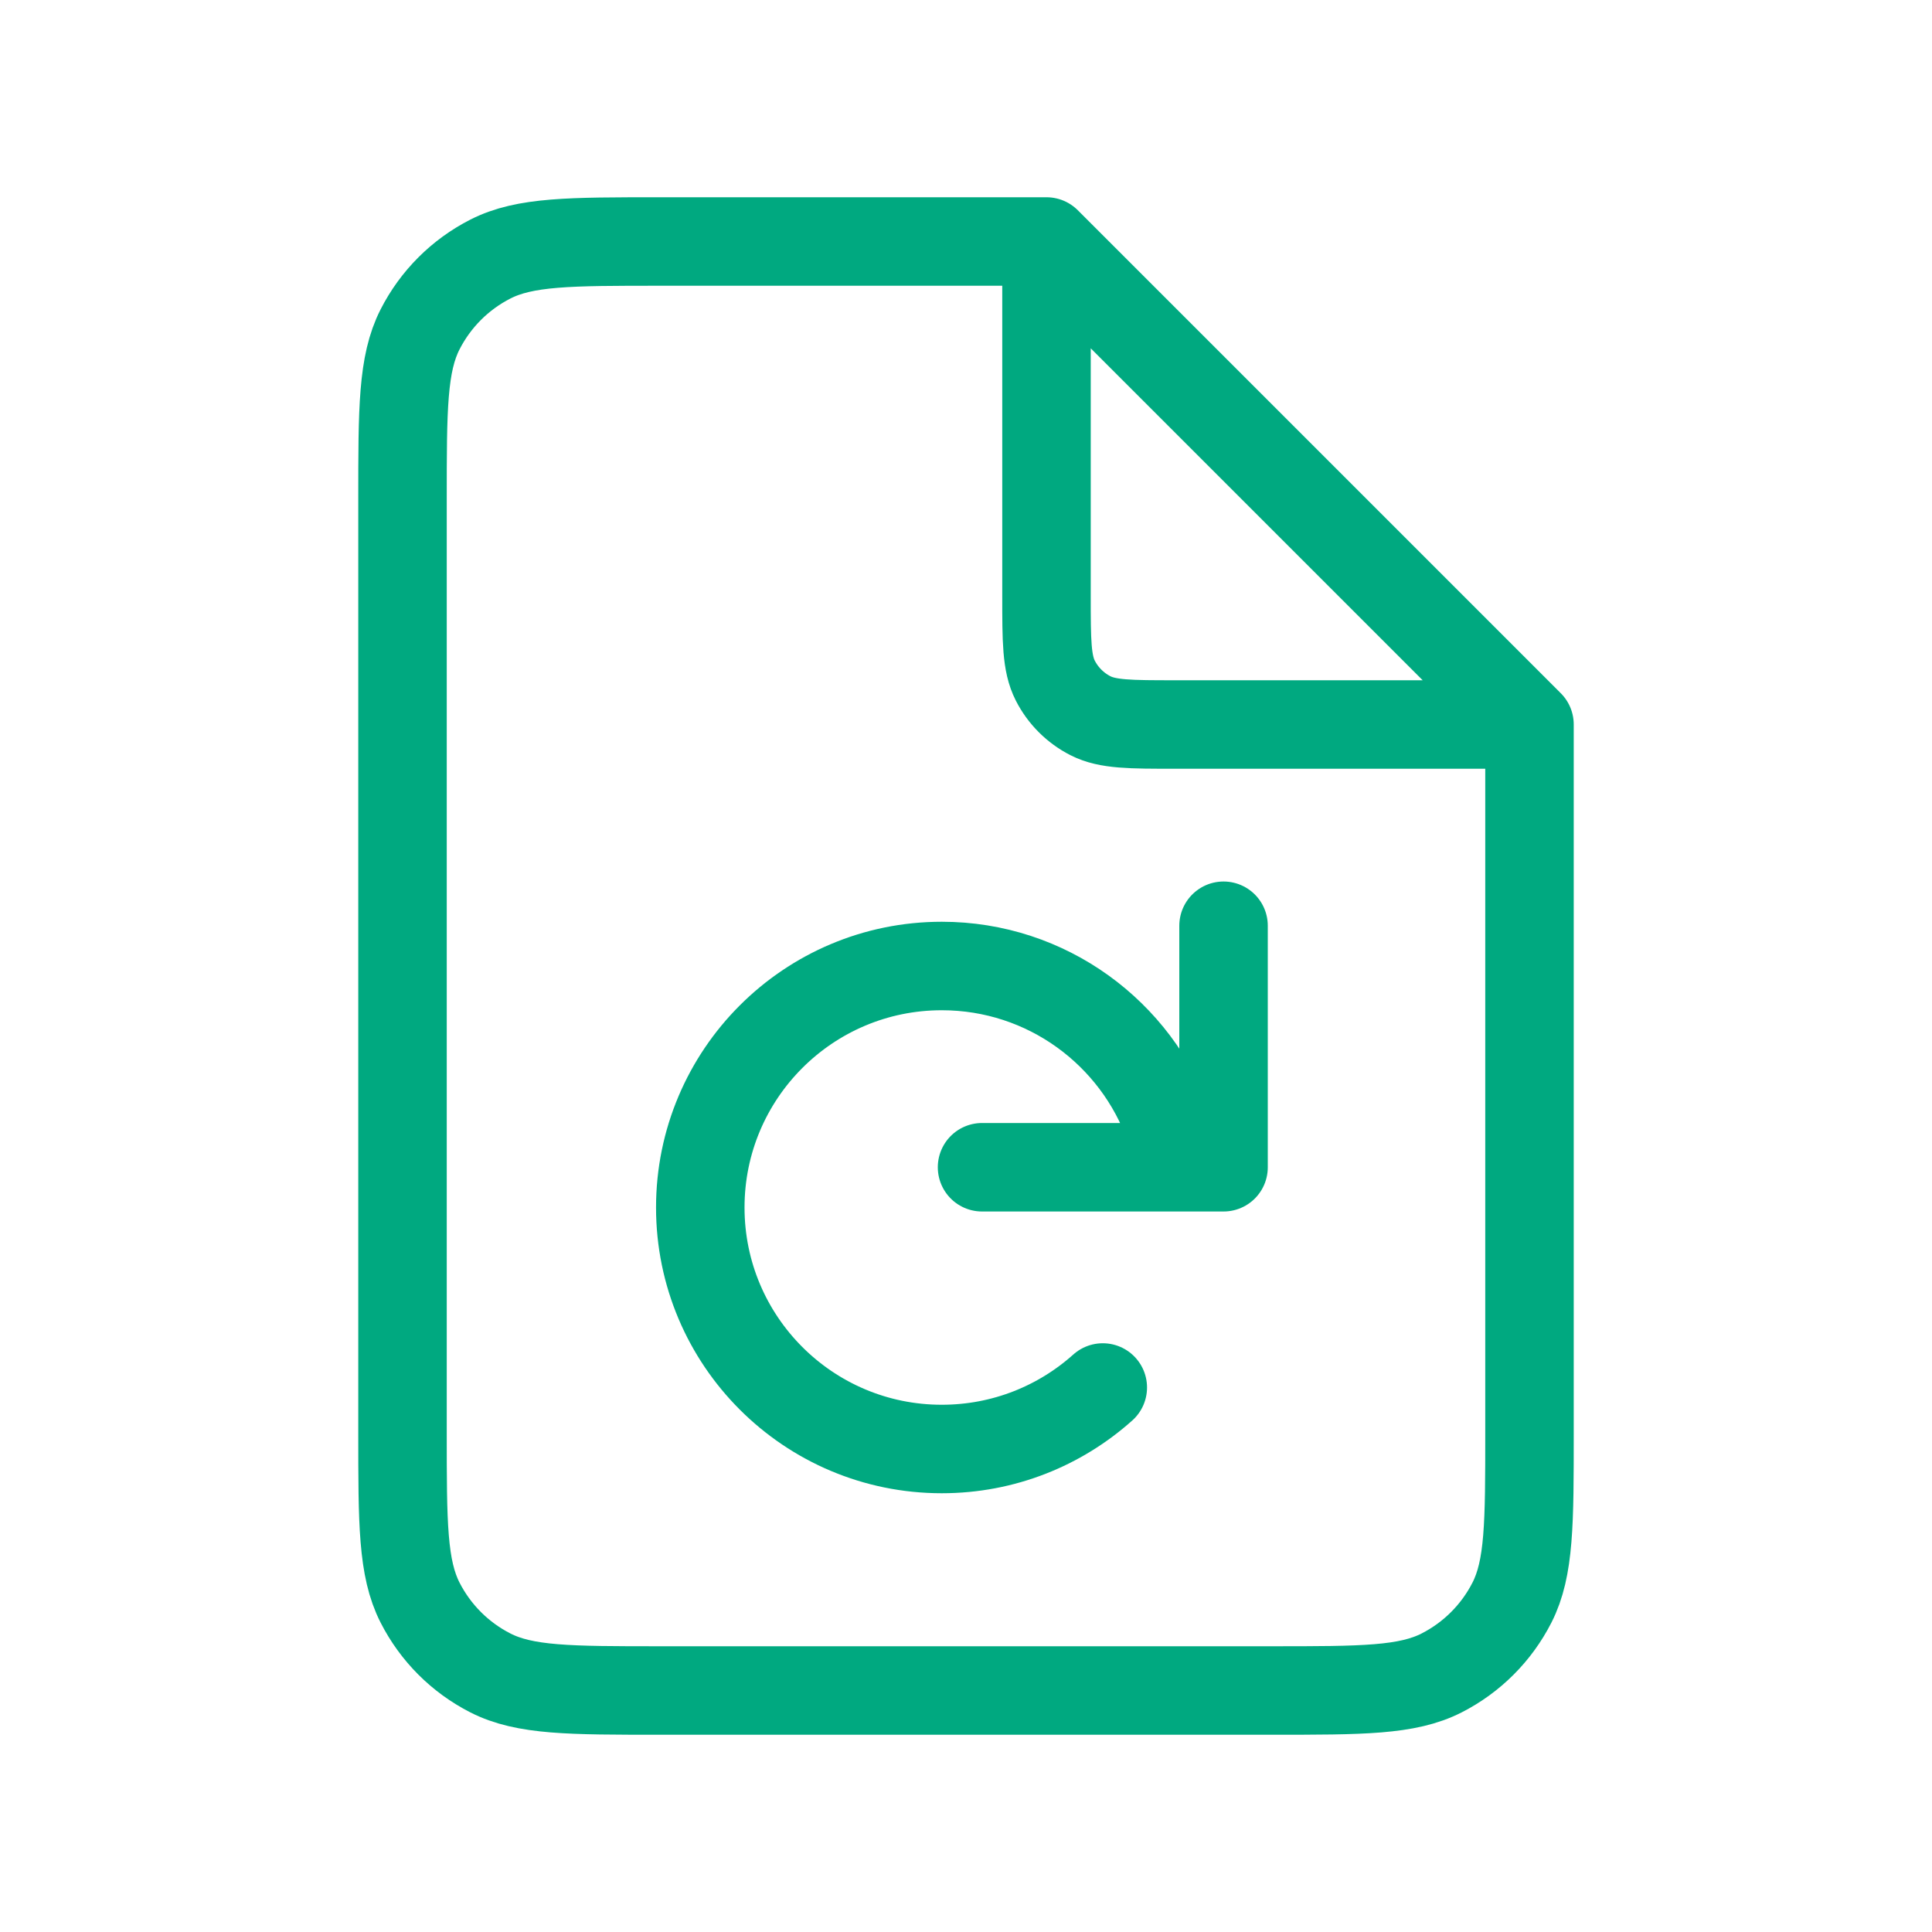 <?xml version="1.0" encoding="UTF-8"?> <svg xmlns="http://www.w3.org/2000/svg" width="131" height="131" viewBox="0 0 131 131" fill="none"><path d="M70.958 16.375H44.758C38.645 16.375 35.588 16.375 33.252 17.565C31.198 18.611 29.528 20.282 28.482 22.336C27.292 24.671 27.292 27.728 27.292 33.842V97.158C27.292 103.272 27.292 106.329 28.482 108.664C29.528 110.718 31.198 112.389 33.252 113.435C35.588 114.625 38.645 114.625 44.758 114.625H86.242C92.356 114.625 95.413 114.625 97.748 113.435C99.802 112.389 101.472 110.718 102.519 108.664C103.708 106.329 103.708 103.272 103.708 97.158V49.125M70.958 16.375L103.708 49.125M70.958 16.375V40.392C70.958 43.449 70.958 44.977 71.553 46.145C72.077 47.172 72.912 48.007 73.939 48.53C75.106 49.125 76.635 49.125 79.692 49.125H103.708M82.963 62.771V79.146H66.588M74.775 94.08C71.878 96.673 68.052 98.25 63.858 98.25C54.815 98.25 47.483 90.919 47.483 81.875C47.483 72.831 54.815 65.5 63.858 65.5C70.988 65.5 77.054 70.057 79.302 76.417" stroke="#00A980" stroke-width="6" stroke-linecap="round" stroke-linejoin="round"></path></svg> 